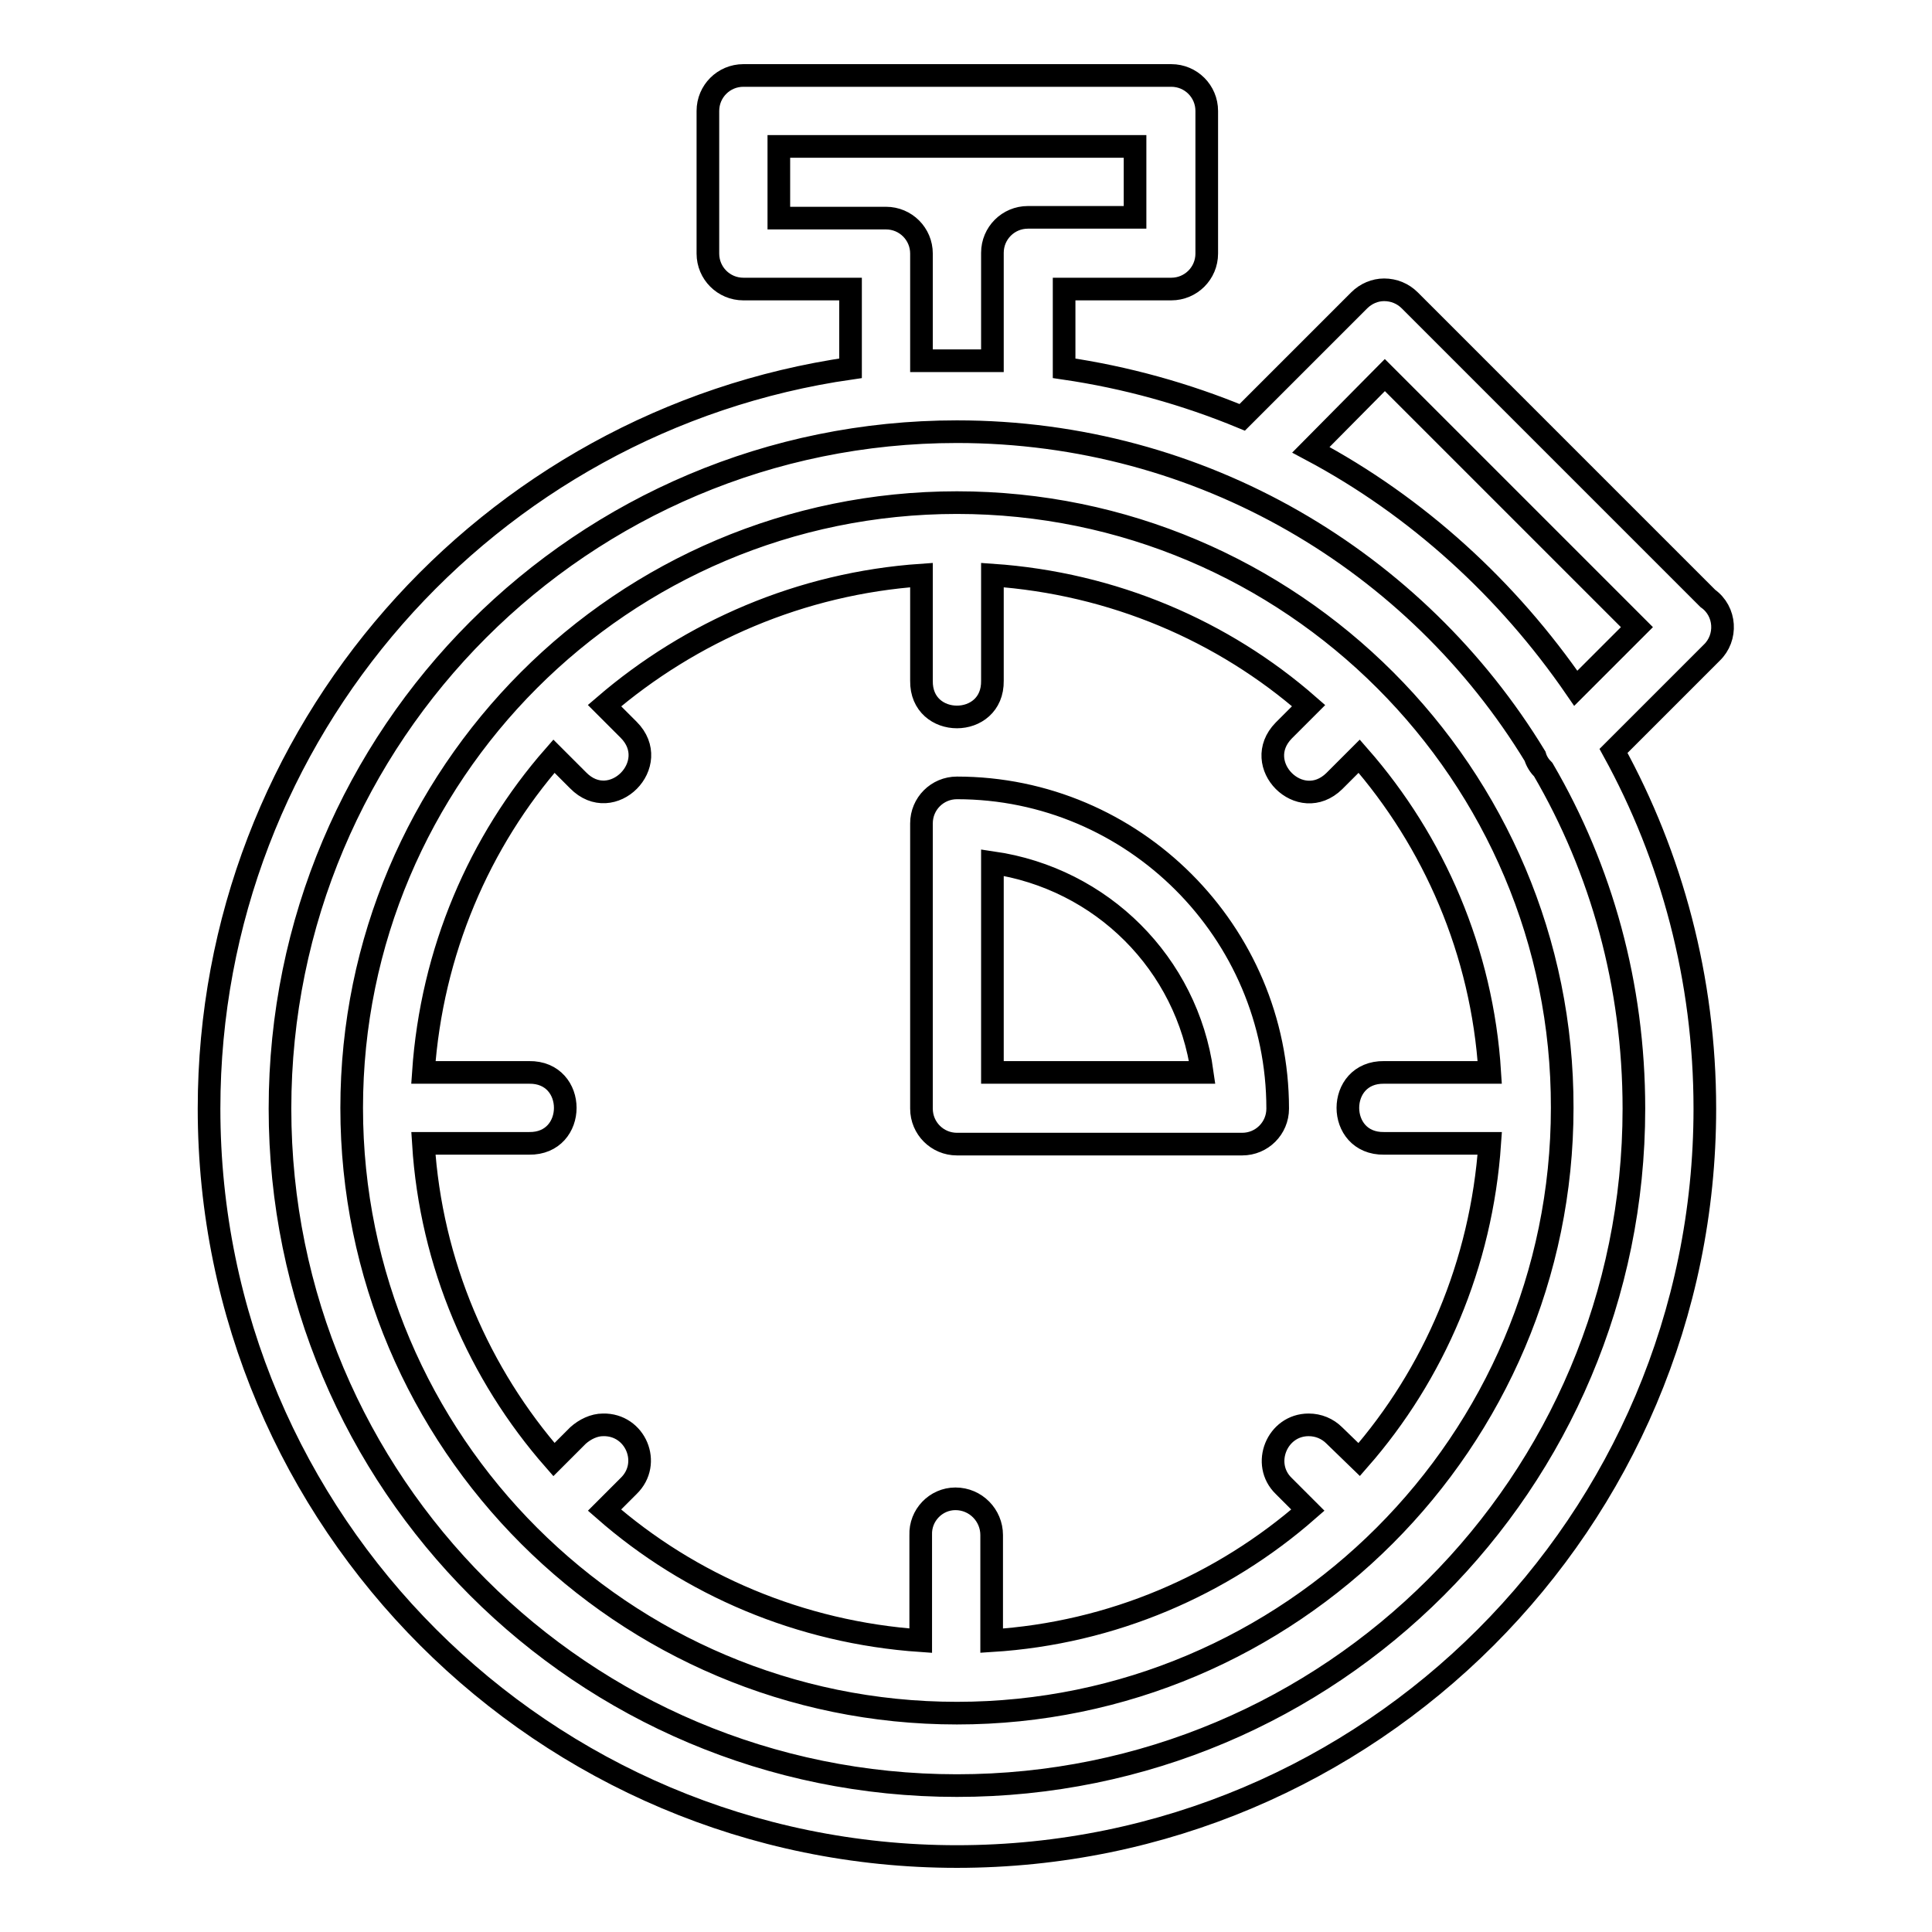 <?xml version="1.0" encoding="utf-8"?>
<!-- Svg Vector Icons : http://www.onlinewebfonts.com/icon -->
<!DOCTYPE svg PUBLIC "-//W3C//DTD SVG 1.1//EN" "http://www.w3.org/Graphics/SVG/1.1/DTD/svg11.dtd">
<svg version="1.1" xmlns="http://www.w3.org/2000/svg" xmlns:xlink="http://www.w3.org/1999/xlink" x="0px" y="0px" viewBox="0 0 256 256" enable-background="new 0 0 256 256" xml:space="preserve">
<g><g><path stroke-width="3" fill-opacity="0" stroke="#000000"  image-rendering="auto" shape-rendering="auto" color-rendering="auto" color-interpolation="sRGB" d="M98.5,10c-2.6,0-4.7,2.1-4.7,4.7v18.9c0,2.6,2.1,4.7,4.7,4.7h14.2v10.5c-48,6.9-85,48.2-85,98.1c0,54.7,44.4,99.1,99.1,99.1c54.7,0,99.1-44.4,99.1-99.1c0-17.2-4.4-33.4-12.1-47.4l13-13c2.1-2,1.9-5.5-0.5-7.2l-39.5-39.5c-0.9-0.9-2.1-1.4-3.4-1.4c-1.2,0-2.4,0.5-3.3,1.4l-15.5,15.5c-7.5-3.1-15.4-5.3-23.6-6.5V38.3h14.2c2.6,0,4.7-2.1,4.7-4.7V14.7c0-2.6-2.1-4.7-4.7-4.7H98.5z M103.2,19.4h47.2v9.4h-14.2c-2.6,0-4.7,2.1-4.7,4.7v14.3h-9.4V33.6c0-2.6-2.1-4.7-4.7-4.7h-14.2V19.4z M183.5,49.7l33.4,33.4l-8.1,8.1c-9-13.1-21-24.1-35.1-31.6L183.5,49.7z M126.8,57.2c32.5,0,60.9,17.2,76.6,43c0.2,0.7,0.6,1.3,1.1,1.8c7.7,13.2,12,28.5,12,44.9c0,49.6-40.1,89.7-89.7,89.7c-49.6,0-89.7-40.1-89.7-89.7C37.1,97.3,77.2,57.2,126.8,57.2L126.8,57.2z M126.8,66.6c-44.3,0-80.2,36-80.2,80.2c0,44.3,36,80.2,80.2,80.2s80.2-36,80.2-80.2C207.1,102.6,171.1,66.6,126.8,66.6z M122.1,76.2v14c-0.1,6.4,9.5,6.4,9.4,0v-14c16,1.1,30.6,7.4,41.9,17.3l-3.3,3.3c-4.4,4.5,2.2,11.1,6.7,6.7l3.3-3.3c9.9,11.3,16.3,25.9,17.3,41.9h-14c-6.4-0.1-6.4,9.5,0,9.4h14c-1.1,16-7.4,30.6-17.3,41.9l-3.3-3.2c-0.9-0.9-2.1-1.4-3.4-1.4c-4.2,0-6.3,5.2-3.3,8.1l3.2,3.2c-11.3,9.9-25.9,16.3-41.9,17.3v-14c0-2.6-2.1-4.8-4.8-4.8c-2.6,0-4.7,2.2-4.6,4.8v14c-16-1.1-30.6-7.4-41.9-17.3l3.2-3.2c3.1-3,0.9-8.2-3.4-8.1c-1.2,0-2.4,0.6-3.3,1.4l-3.2,3.2c-9.9-11.3-16.3-25.9-17.3-41.9h14c6.4,0.1,6.4-9.5,0-9.4h-14c1.1-16,7.4-30.6,17.3-41.9l3.2,3.2c4.5,4.6,11.2-2.2,6.7-6.7l-3.2-3.2C91.5,83.7,106.1,77.3,122.1,76.2L122.1,76.2z M126.8,104.4c-2.6,0-4.7,2.1-4.7,4.7v37.8c0,2.6,2.1,4.7,4.7,4.7h37.8c2.6,0,4.7-2.1,4.7-4.7C169.3,123.5,150.2,104.4,126.8,104.4z M131.5,114.3c14.5,2.1,25.8,13.4,27.8,27.8h-27.8V114.3z"/><g></g><g></g><g></g><g></g><g></g><g></g><g></g><g></g><g></g><g></g><g></g><g></g><g></g><g></g><g></g></g></g>
</svg>